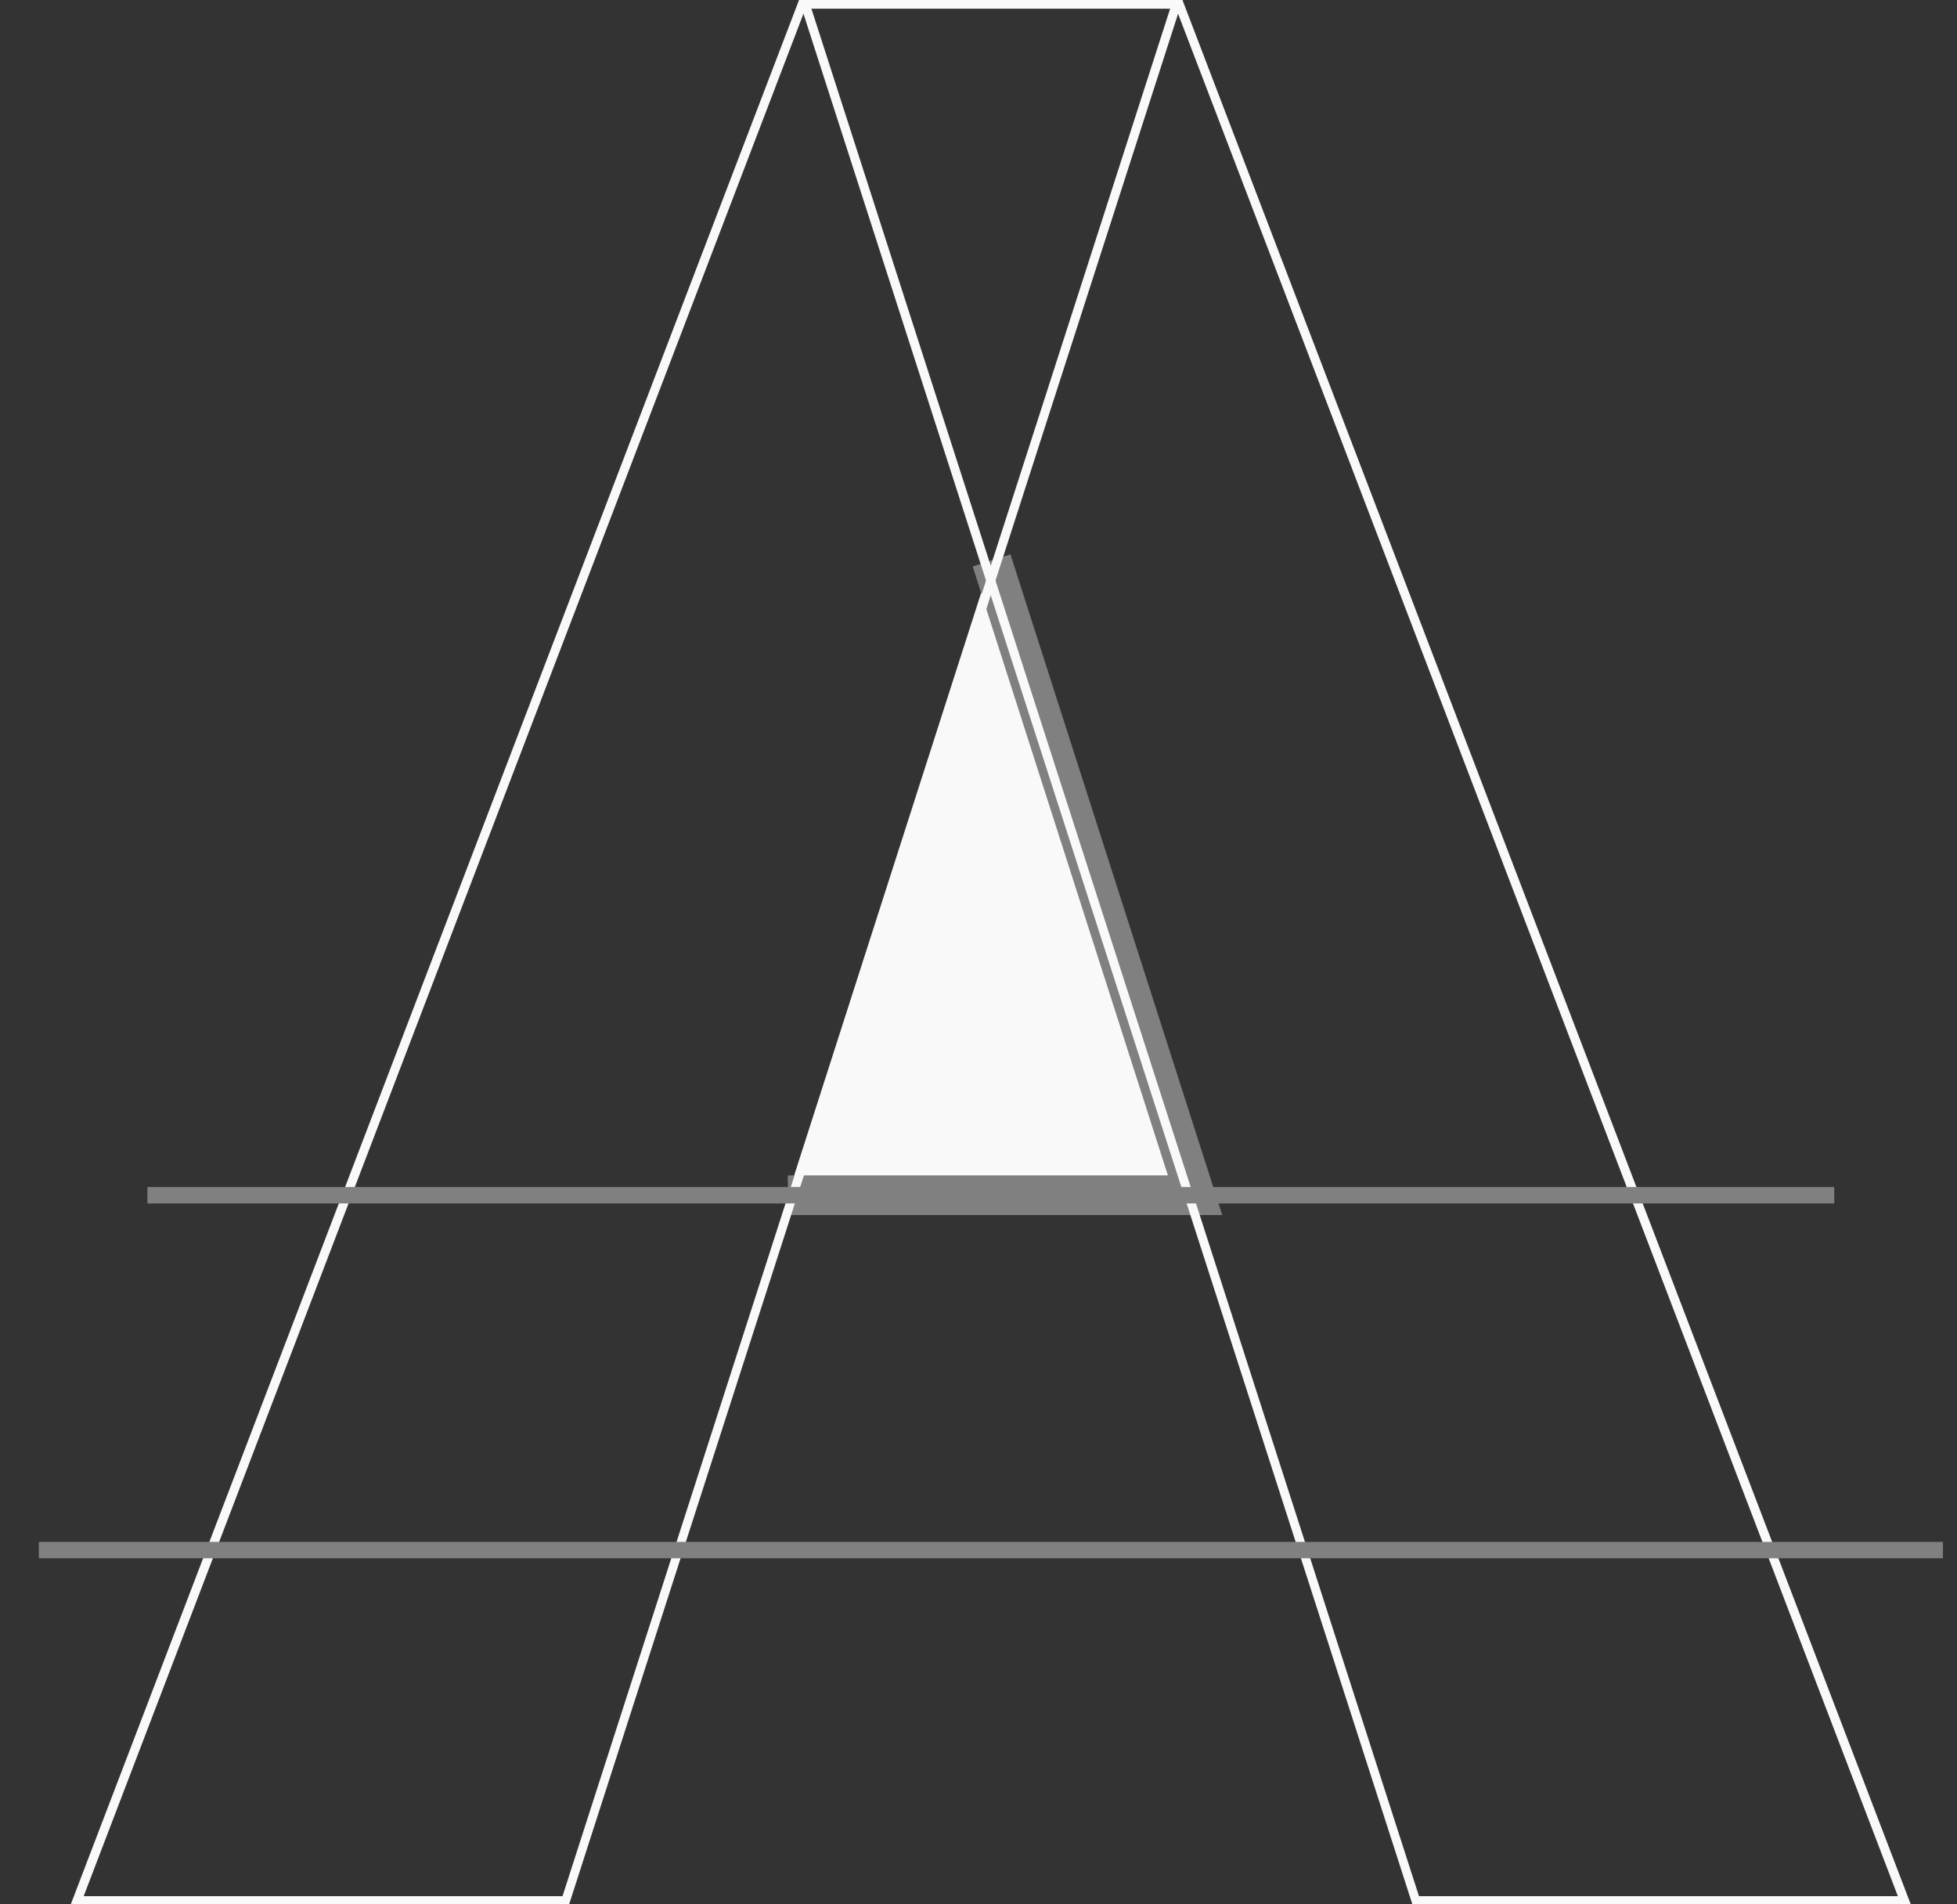 <svg width="37" height="36" viewBox="0 0 37 36" fill="none" xmlns="http://www.w3.org/2000/svg">
<rect x="0" y="0" width="37" height="36" fill="#333333" stroke="none"/>
<path d="M14.895 22.595H22.595L18.747 10.594" fill="#F9F9F9"/>
<path d="M14.895 22.595H22.595L18.747 10.594" stroke="#808080" stroke-width="0.75" stroke-miterlimit="10"/>
<path d="M22.123 0.164L10.635 35.846H1.582L15.227 0.164H22.123ZM22.357 0H15.107L1.338 36H10.76L22.357 0Z" fill="#F9F9F9"/>
<path d="M22.237 0.164L35.882 35.846H26.828L15.341 0.164H22.237ZM22.356 0H15.107L26.703 36H36.126L22.356 0Z" fill="#F9F9F9"/>
<path d="M2.787 22.595H34.679" stroke="#808080" stroke-width="0.31" stroke-miterlimit="10"/>
<path d="M0.734 29.303H36.734" stroke="#808080" stroke-width="0.31" stroke-miterlimit="10"/>
</svg>
